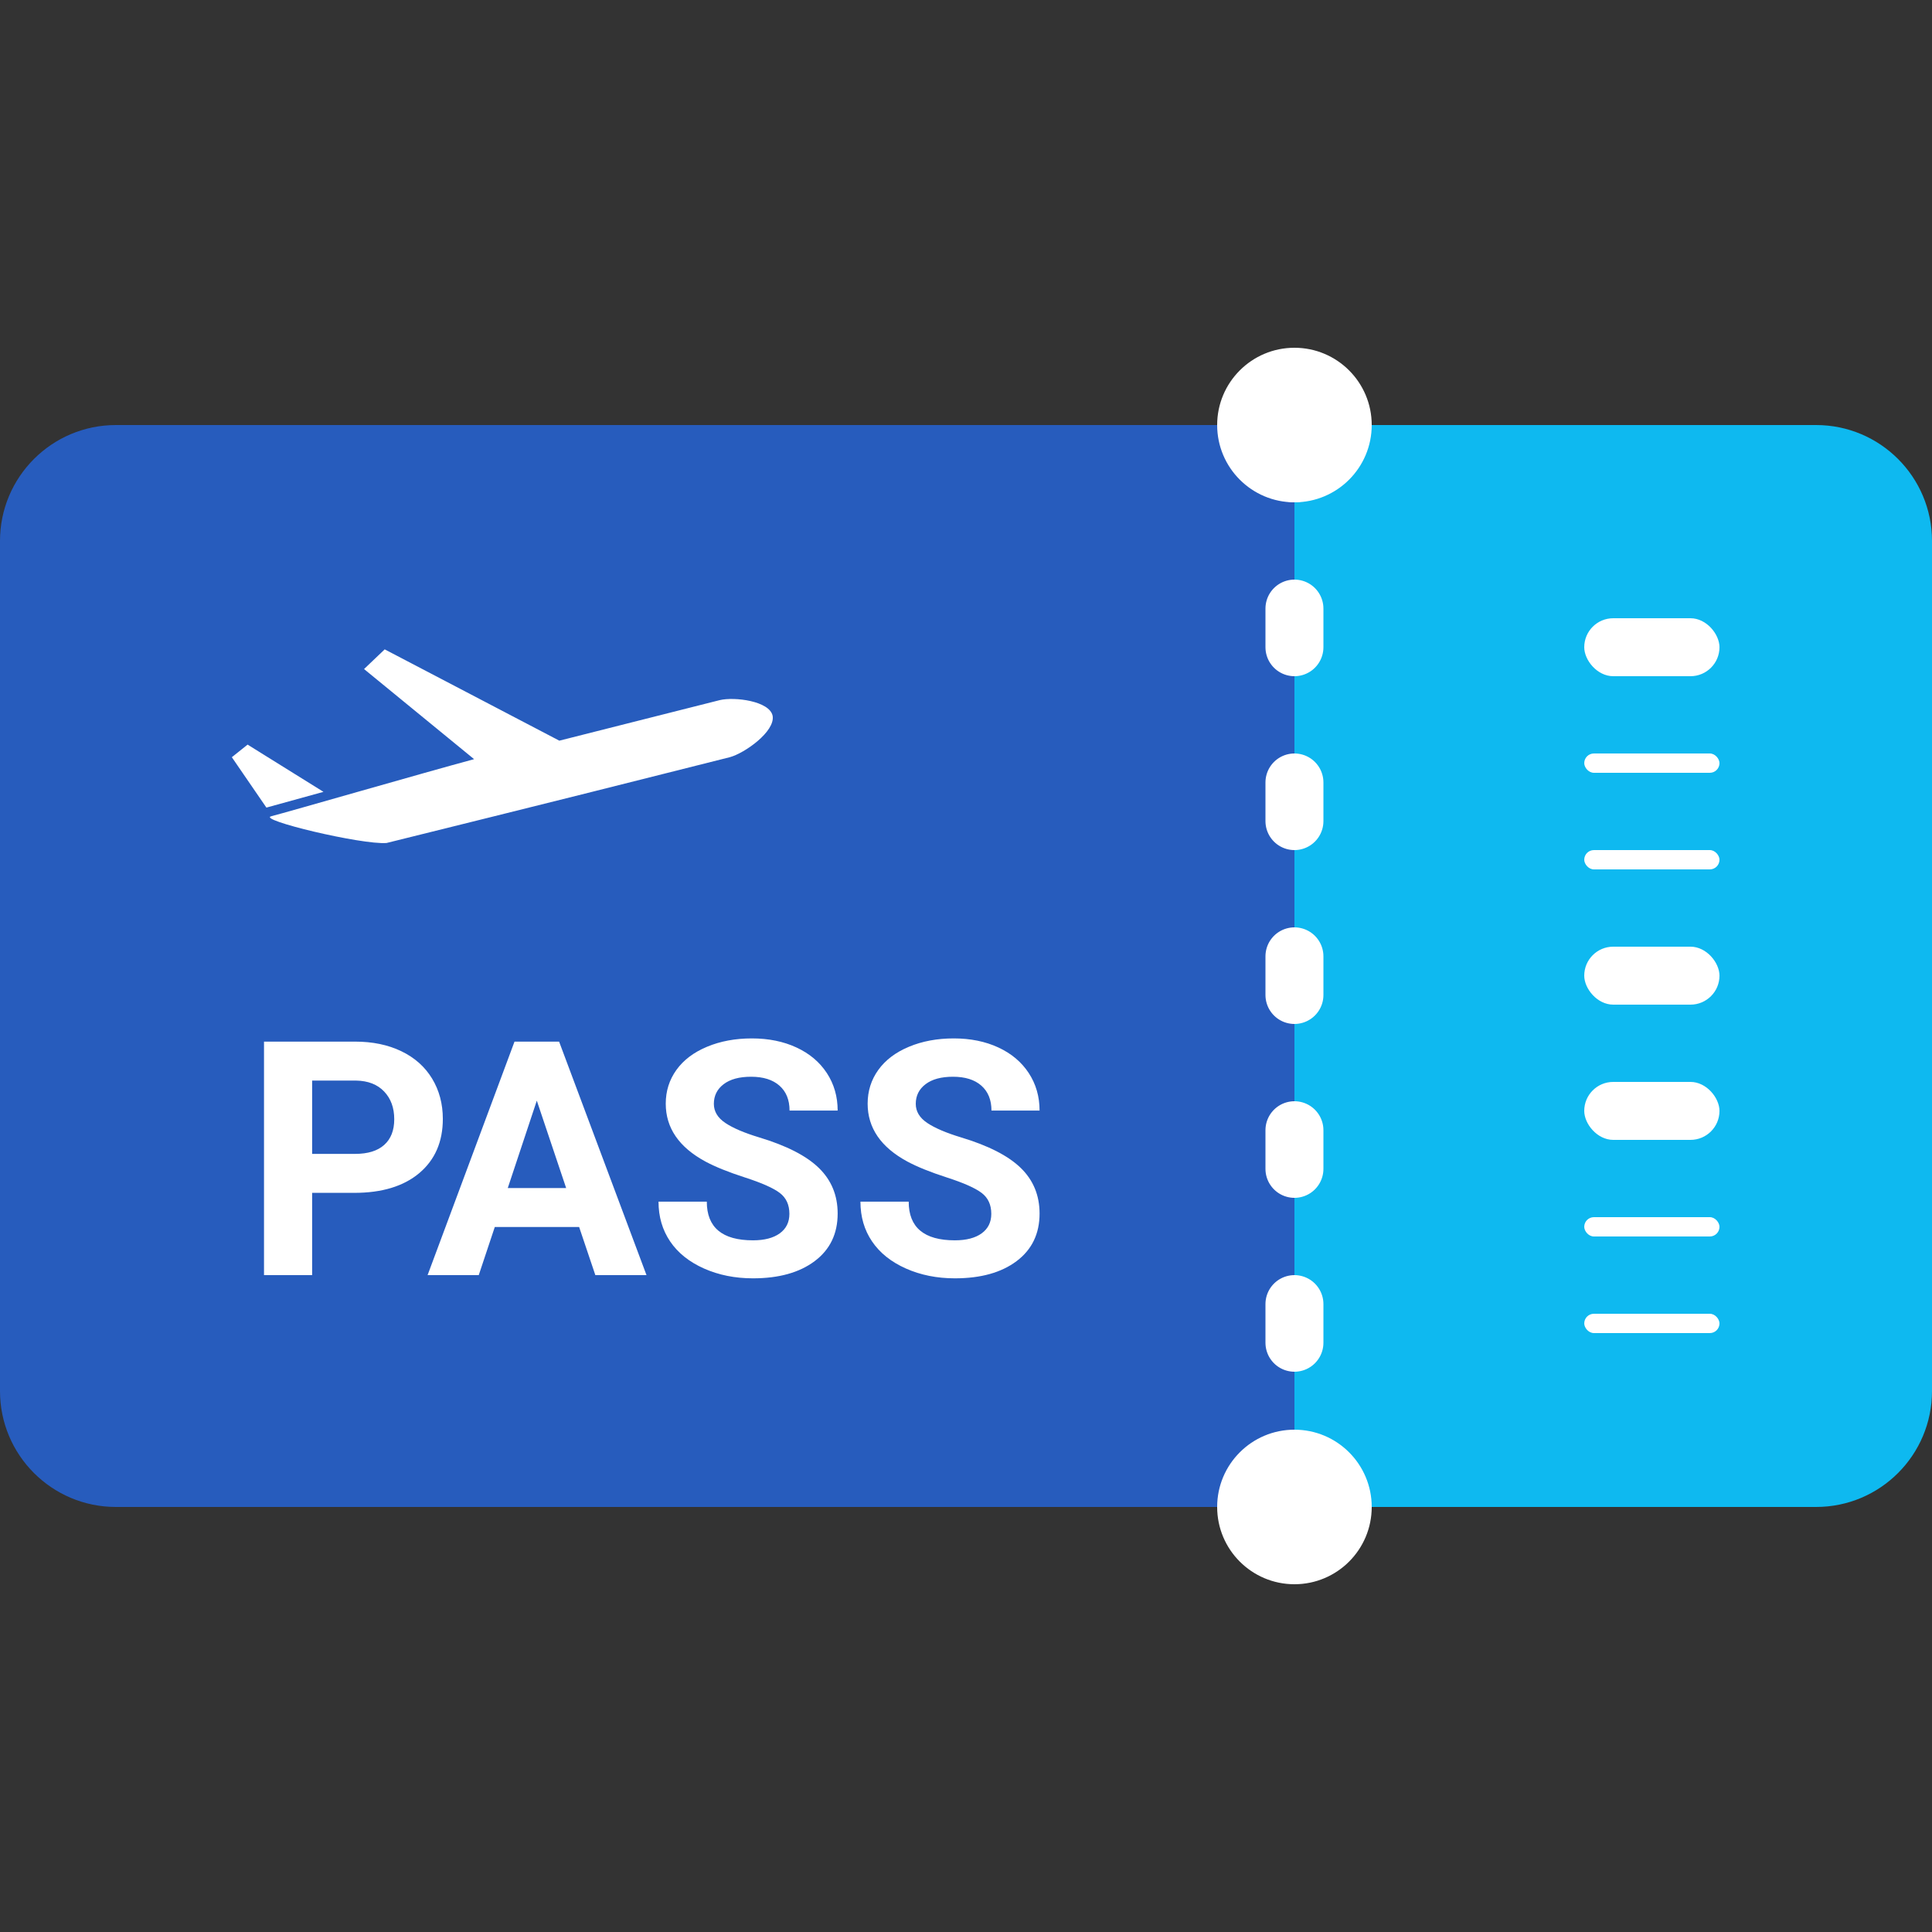 <?xml version="1.0" encoding="UTF-8"?>
<svg width="100px" height="100px" viewBox="0 0 100 100" version="1.1" xmlns="http://www.w3.org/2000/svg" xmlns:xlink="http://www.w3.org/1999/xlink">
    <rect x="0" y="0" width="100" height="100" fill="#333333" stroke="none"/>
    <!-- Generator: Sketch 60.1 (88133) - https://sketch.com -->
    <g id="Logos-/-FROLA-Check-in-/-Icon" stroke="none" stroke-width="1" fill="none" fill-rule="evenodd">
        <path d="M6,22 L67,22 L67,22 L67,78 L6,78 C2.686,78 4.05812251e-16,75.314 0,72 L0,28 C-4.05812251e-16,24.686 2.686,22 6,22 Z" id="Rectangle" fill="#275CBD"></path>
        <path d="M67,22 L94,22 C97.314,22 100,24.686 100,28 L100,72 C100,75.314 97.314,78 94,78 L67,78 L67,78 L67,22 Z" id="Rectangle-Copy-2" fill="#0EB9F0"></path>
        <path d="M16.156,66 L16.156,61.742 L18.339,61.742 C19.772,61.742 20.894,61.4 21.705,60.717 C22.515,60.033 22.921,59.099 22.921,57.915 C22.921,57.135 22.735,56.439 22.365,55.827 C21.994,55.216 21.464,54.744 20.775,54.412 C20.086,54.08 19.288,53.914 18.38,53.914 L18.38,53.914 L13.665,53.914 L13.665,66 L16.156,66 Z M18.38,59.725 L16.156,59.725 L16.156,55.931 L18.438,55.931 C19.052,55.942 19.534,56.13 19.883,56.496 C20.231,56.861 20.406,57.34 20.406,57.932 C20.406,58.507 20.233,58.95 19.887,59.26 C19.541,59.57 19.039,59.725 18.38,59.725 L18.38,59.725 Z M24.78,66 L25.61,63.51 L29.976,63.51 L30.815,66 L33.463,66 L28.939,53.914 L26.631,53.914 L22.132,66 L24.78,66 Z M29.304,61.493 L26.282,61.493 L27.785,56.969 L29.304,61.493 Z M38.974,66.166 C40.314,66.166 41.379,65.869 42.17,65.274 C42.962,64.679 43.357,63.858 43.357,62.812 C43.357,61.872 43.033,61.086 42.386,60.455 C41.739,59.824 40.706,59.296 39.29,58.87 C38.521,58.637 37.938,58.388 37.542,58.123 C37.147,57.857 36.949,57.528 36.949,57.135 C36.949,56.714 37.118,56.375 37.455,56.118 C37.793,55.861 38.266,55.732 38.875,55.732 C39.506,55.732 39.995,55.885 40.344,56.193 C40.693,56.5 40.867,56.93 40.867,57.483 L40.867,57.483 L43.357,57.483 C43.357,56.758 43.17,56.111 42.797,55.541 C42.423,54.971 41.899,54.53 41.224,54.217 C40.549,53.904 39.78,53.748 38.916,53.748 C38.059,53.748 37.285,53.892 36.596,54.18 C35.907,54.467 35.379,54.867 35.011,55.379 C34.643,55.891 34.459,56.473 34.459,57.126 C34.459,58.383 35.145,59.382 36.517,60.123 C37.021,60.394 37.704,60.67 38.568,60.949 C39.431,61.228 40.029,61.494 40.361,61.746 C40.693,61.998 40.859,62.359 40.859,62.829 C40.859,63.261 40.693,63.597 40.361,63.838 C40.029,64.078 39.566,64.199 38.974,64.199 C37.381,64.199 36.584,63.532 36.584,62.198 L36.584,62.198 L34.085,62.198 C34.085,62.979 34.286,63.665 34.687,64.257 C35.088,64.849 35.671,65.315 36.434,65.656 C37.198,65.996 38.045,66.166 38.974,66.166 Z M49.425,66.166 C50.764,66.166 51.83,65.869 52.621,65.274 C53.412,64.679 53.808,63.858 53.808,62.812 C53.808,61.872 53.484,61.086 52.837,60.455 C52.189,59.824 51.157,59.296 49.74,58.87 C48.971,58.637 48.389,58.388 47.993,58.123 C47.597,57.857 47.4,57.528 47.4,57.135 C47.4,56.714 47.568,56.375 47.906,56.118 C48.244,55.861 48.717,55.732 49.325,55.732 C49.956,55.732 50.446,55.885 50.795,56.193 C51.143,56.5 51.318,56.93 51.318,57.483 L51.318,57.483 L53.808,57.483 C53.808,56.758 53.621,56.111 53.248,55.541 C52.874,54.971 52.35,54.53 51.675,54.217 C50.999,53.904 50.23,53.748 49.367,53.748 C48.509,53.748 47.736,53.892 47.047,54.18 C46.358,54.467 45.829,54.867 45.461,55.379 C45.093,55.891 44.909,56.473 44.909,57.126 C44.909,58.383 45.596,59.382 46.968,60.123 C47.472,60.394 48.155,60.67 49.018,60.949 C49.882,61.228 50.479,61.494 50.811,61.746 C51.143,61.998 51.309,62.359 51.309,62.829 C51.309,63.261 51.143,63.597 50.811,63.838 C50.479,64.078 50.017,64.199 49.425,64.199 C47.831,64.199 47.034,63.532 47.034,62.198 L47.034,62.198 L44.536,62.198 C44.536,62.979 44.736,63.665 45.138,64.257 C45.539,64.849 46.121,65.315 46.885,65.656 C47.649,65.996 48.495,66.166 49.425,66.166 Z" id="PASS" fill="#FFFFFF" fill-rule="nonzero"></path>
        <g id="Barcode" transform="translate(82, 32)" fill="#FFFFFF">
            <rect id="Rectangle" x="0" y="0" width="7" height="3" rx="1.5"></rect>
            <rect id="Rectangle-Copy" x="0" y="7" width="7" height="1" rx="0.5"></rect>
            <rect id="Rectangle-Copy-4" x="0" y="12" width="7" height="1" rx="0.5"></rect>
            <rect id="Rectangle-Copy-5" x="0" y="17" width="7" height="3" rx="1.5"></rect>
            <rect id="Rectangle-Copy-6" x="0" y="24" width="7" height="3" rx="1.5"></rect>
            <rect id="Rectangle-Copy-8" x="0" y="36" width="7" height="1" rx="0.5"></rect>
            <rect id="Rectangle-Copy-11" x="0" y="31" width="7" height="1" rx="0.5"></rect>
        </g>
        <circle id="Oval" fill="#FFFFFF" cx="67" cy="22" r="4"></circle>
        <circle id="Oval-Copy" fill="#FFFFFF" cx="67" cy="78" r="4"></circle>
        <line x1="67" y1="22.5" x2="67" y2="78.5" id="Line" stroke="#FFFFFF" stroke-width="3" stroke-linecap="round" stroke-dasharray="2,7"></line>
        <g id="Icons-/-Departure" transform="translate(12, 33)" fill="#FFFFFF">
            <path d="M25.776,6.192 C24.649,6.478 23.501,6.763 22.374,7.048 C17.961,8.168 8.009,10.633 8.009,10.633 C6.726,10.735 1.284,9.431 2.042,9.248 C2.916,9.024 9.895,7.007 12.539,6.294 L6.843,1.63 L7.912,0.611 L16.951,5.337 C19.711,4.644 22.491,3.931 25.251,3.239 C26.009,3.056 27.836,3.28 27.992,4.053 C28.128,4.868 26.534,5.989 25.776,6.192 L25.776,6.192 Z M0.816,5.541 L0,6.193 L1.789,8.801 L4.743,7.986 L0.817,5.542 L0.816,5.541 Z" id="Departure"></path>
        </g>
    </g>
</svg>
